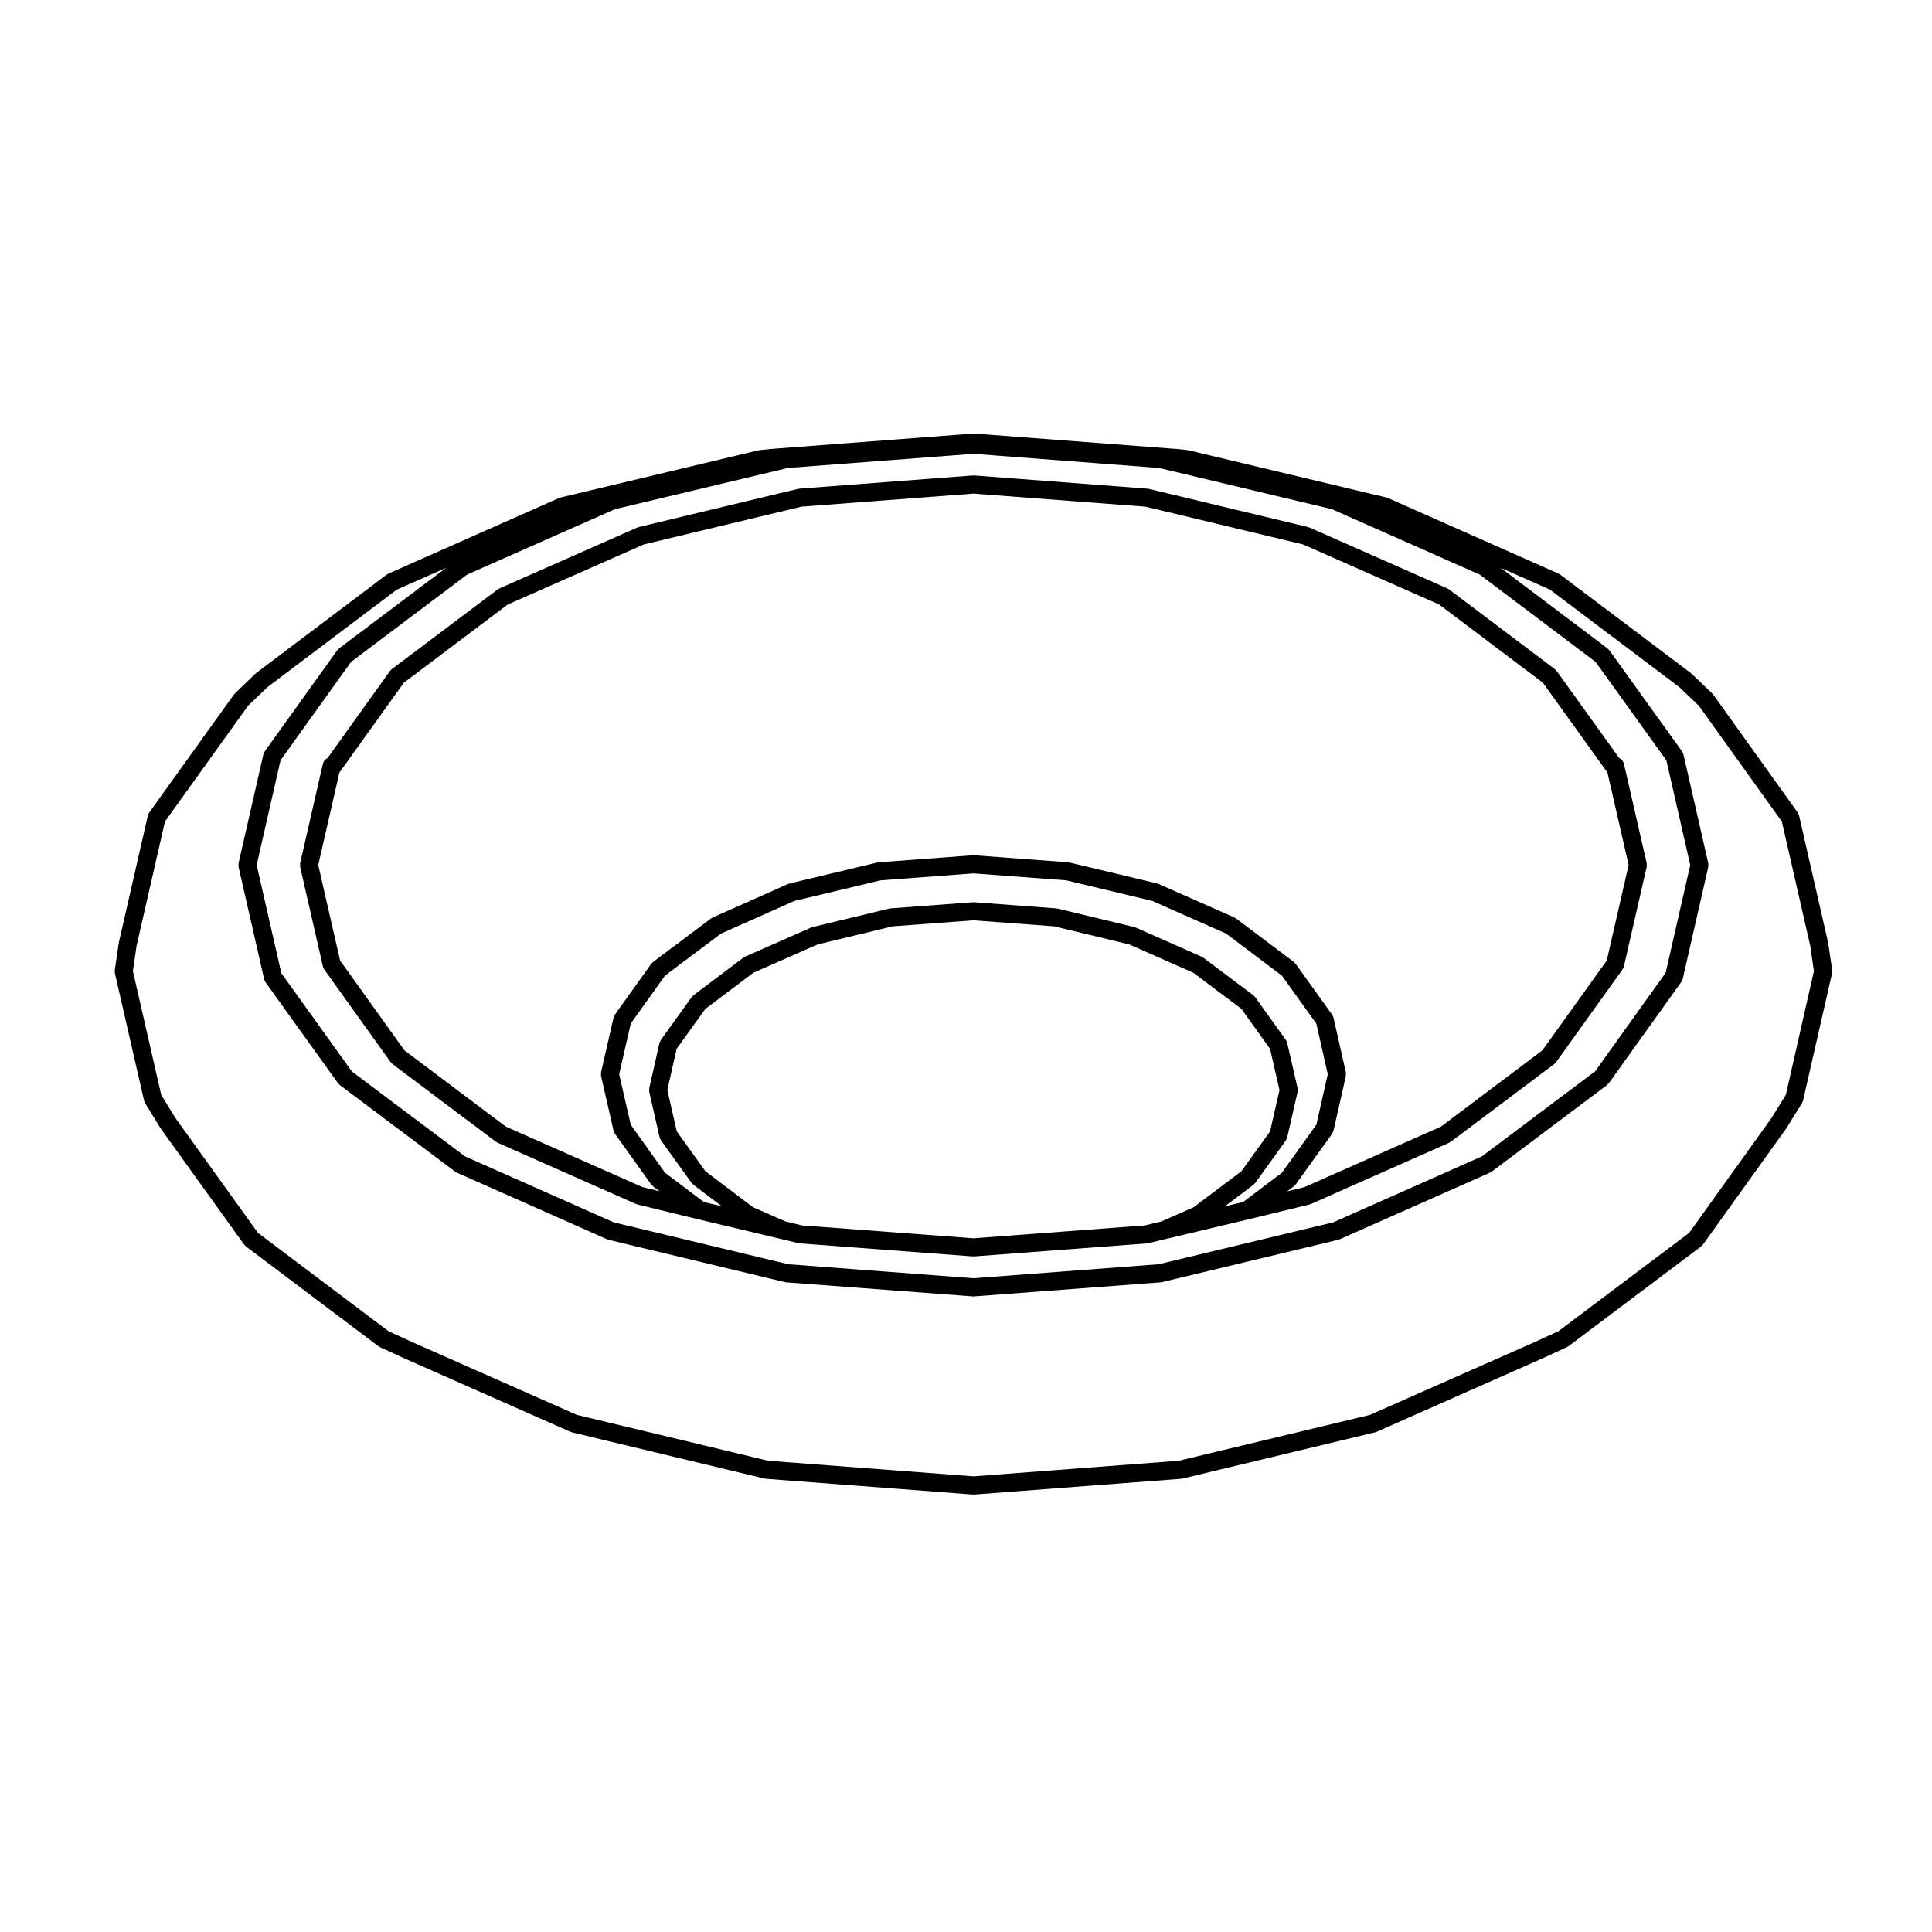 <?xml version="1.0" encoding="UTF-8"?>
<!-- Uploaded to: SVG Repo, www.svgrepo.com, Generator: SVG Repo Mixer Tools -->
<svg fill="#000000" width="800px" height="800px" version="1.1" viewBox="144 144 512 512" xmlns="http://www.w3.org/2000/svg">
 <g>
  <path d="m229.59 346.4-0.188 0.766v0.004c-0.004 0.004-0.012 0.012-0.012 0.02v0.004c0 0.004 0 0.004-0.004 0.004l-5.836 25.504c-0.004 0.02 0.004 0.039 0 0.066-0.035 0.152-0.016 0.312-0.016 0.473 0 0.16-0.02 0.316 0.016 0.48 0.004 0.016-0.004 0.039 0 0.059l6.019 26.312c0.004 0 0.004 0.004 0.004 0.004v0.004c0.07 0.309 0.203 0.57 0.363 0.812 0.016 0.016 0.016 0.035 0.023 0.051l17.562 24.504c0.051 0.066 0.117 0.09 0.168 0.141 0.109 0.125 0.195 0.277 0.336 0.379l27.383 20.574c0.047 0.039 0.105 0.02 0.152 0.055 0.105 0.07 0.191 0.168 0.316 0.223l36.664 16.227c0.059 0.023 0.121 0.02 0.191 0.039 0.074 0.023 0.125 0.082 0.207 0.102l15.941 3.883h0.02l21.91 5.215 4.785 1.152c0.105 0.02 0.207 0.02 0.312 0.035 0.02 0 0.039 0.02 0.07 0.02l45.805 3.449c0.055 0 0.109 0.004 0.172 0.004h0.008c0.059 0 0.117-0.004 0.172-0.004l45.801-3.449c0.023 0 0.051-0.02 0.07-0.02 0.105-0.016 0.207-0.016 0.312-0.035l4.785-1.152 21.914-5.215h0.016l15.984-3.883c0.086-0.02 0.141-0.074 0.215-0.105 0.059-0.016 0.125-0.012 0.188-0.035l36.613-16.227c0.121-0.055 0.207-0.152 0.312-0.223 0.055-0.035 0.109-0.016 0.156-0.055l27.383-20.574c0.141-0.105 0.227-0.25 0.336-0.379 0.051-0.059 0.121-0.082 0.168-0.141l17.562-24.504c0.012-0.016 0.012-0.035 0.023-0.051 0.16-0.242 0.297-0.508 0.363-0.812l0.012-0.004s0-0.004 0.004-0.004l6.027-26.312c0-0.02-0.004-0.047 0-0.059 0.031-0.156 0.012-0.312 0.012-0.48 0-0.168 0.02-0.316-0.012-0.473-0.004-0.023 0-0.047 0-0.066l-5.836-25.492c-0.004-0.016-0.012-0.023-0.016-0.039v-0.02l-0.191-0.766c-0.172-0.707-0.656-1.23-1.25-1.535l-16.551-23.02c-0.082-0.105-0.188-0.168-0.277-0.258-0.086-0.086-0.133-0.188-0.23-0.262l-28-21.105c-0.074-0.059-0.168-0.074-0.25-0.121-0.082-0.047-0.133-0.117-0.215-0.152l-36.52-16.133c-0.074-0.031-0.145-0.02-0.223-0.051-0.07-0.02-0.117-0.066-0.188-0.086l-42.164-10.105c-0.074-0.02-0.137 0-0.207-0.012-0.066-0.012-0.105-0.039-0.168-0.047l-45.949-3.496c-0.066-0.004-0.121 0.023-0.188 0.023-0.059 0-0.117-0.031-0.176-0.023l-45.949 3.496c-0.066 0.004-0.109 0.035-0.172 0.047-0.07 0.012-0.133-0.012-0.203 0.012l-42.164 10.105c-0.074 0.02-0.117 0.066-0.18 0.086-0.082 0.031-0.156 0.02-0.23 0.051l-36.52 16.133c-0.086 0.035-0.141 0.105-0.223 0.152-0.086 0.055-0.176 0.066-0.25 0.121l-28.043 21.105c-0.105 0.074-0.16 0.188-0.246 0.277-0.086 0.086-0.188 0.141-0.262 0.246l-16.504 23.023c-0.598 0.316-1.078 0.844-1.25 1.543zm222.21 121.29-4.383 1.059-45.445 3.414-45.449-3.414-4.375-1.055-8.609-3.777-12.586-9.516-7.602-10.57-2.5-10.953 2.457-10.926 7.629-10.594 12.691-9.566 17.051-7.508 19.91-4.797 21.383-1.594 21.371 1.594 19.91 4.797 17 7.508 12.727 9.562 7.598 10.602 2.5 10.922-2.5 10.953-7.598 10.566-12.652 9.531zm21.645-5.148-4.848 1.152 7.562-5.691c0.133-0.102 0.207-0.23 0.312-0.344 0.059-0.07 0.141-0.098 0.195-0.172l8.086-11.238c0.012-0.02 0.012-0.039 0.023-0.059 0.145-0.215 0.262-0.465 0.328-0.73 0.012-0.035 0.023-0.059 0.035-0.098l2.727-11.949c0.004-0.02-0.004-0.039 0-0.055 0.035-0.156 0.016-0.316 0.016-0.48 0-0.16 0.02-0.324-0.016-0.48-0.004-0.02 0.004-0.039 0-0.059l-2.727-11.902-0.004-0.004v-0.004c-0.074-0.328-0.211-0.621-0.395-0.875l-8.082-11.273c-0.07-0.102-0.172-0.152-0.25-0.238-0.09-0.098-0.152-0.207-0.258-0.293l-13.262-9.957c-0.07-0.055-0.156-0.066-0.238-0.109-0.082-0.047-0.141-0.121-0.23-0.16l-17.422-7.707c-0.074-0.023-0.145-0.02-0.215-0.047-0.07-0.023-0.121-0.07-0.191-0.09l-20.293-4.887c-0.07-0.02-0.137 0.004-0.207-0.012-0.066-0.012-0.105-0.039-0.176-0.047l-21.77-1.629c-0.066-0.004-0.117 0.02-0.18 0.02-0.059 0-0.109-0.023-0.172-0.02l-21.781 1.629c-0.066 0.004-0.109 0.035-0.176 0.047-0.066 0.016-0.137-0.012-0.207 0.012l-20.293 4.887c-0.07 0.02-0.121 0.066-0.188 0.09-0.074 0.023-0.145 0.016-0.215 0.047l-17.477 7.707c-0.086 0.039-0.137 0.105-0.215 0.152-0.086 0.051-0.176 0.07-0.258 0.121l-13.203 9.957c-0.105 0.086-0.16 0.188-0.25 0.281-0.082 0.09-0.18 0.137-0.25 0.238l-8.133 11.297s0 0.004-0.004 0.004c-0.082 0.109-0.105 0.25-0.168 0.379-0.082 0.16-0.18 0.312-0.223 0.484 0 0.004-0.004 0.004-0.004 0.012l-2.68 11.914c-0.004 0.02 0 0.039 0 0.059-0.031 0.137-0.012 0.281-0.012 0.422-0.004 0.176-0.023 0.359 0.016 0.523 0.004 0.02-0.004 0.035 0 0.051l2.727 11.957c0.012 0.031 0.031 0.055 0.035 0.082 0.07 0.273 0.18 0.523 0.328 0.734 0.016 0.016 0.016 0.039 0.031 0.059l8.082 11.238c0.059 0.082 0.141 0.105 0.203 0.176 0.105 0.105 0.172 0.242 0.301 0.332l7.527 5.688-4.801-1.145-10.262-7.754-9.09-12.715-3.066-13.406 3.066-13.402 9.082-12.715 14.836-11.133 19.477-8.664 22.844-5.457 24.582-1.84 24.57 1.84 22.809 5.457 19.562 8.66 14.797 11.141 9.129 12.715 3.031 13.406-3.031 13.391-9.125 12.715zm-222.42-137.62 27.539-20.727 36.062-15.914 41.762-10.012 45.59-3.465 45.586 3.465 41.766 10.012 36.051 15.914 27.488 20.723 17.125 23.824 5.606 24.496-5.801 25.32-17.062 23.805-26.883 20.211-36.145 16.02-4.578 1.113 1.758-1.328c0.125-0.102 0.207-0.238 0.312-0.352 0.059-0.066 0.137-0.09 0.188-0.16l9.617-13.391c0.016-0.02 0.016-0.039 0.031-0.059 0.141-0.211 0.25-0.453 0.316-0.715 0.012-0.039 0.035-0.074 0.047-0.109l3.254-14.391c0-0.02-0.004-0.035 0-0.047 0.031-0.16 0.012-0.316 0.012-0.484s0.02-0.324-0.012-0.484c-0.004-0.016 0-0.031 0-0.051l-3.254-14.391c-0.051-0.227-0.168-0.449-0.293-0.66-0.039-0.074-0.055-0.156-0.105-0.223l-9.617-13.402c-0.07-0.102-0.172-0.145-0.25-0.23-0.09-0.098-0.141-0.207-0.25-0.289l-15.316-11.539c-0.086-0.059-0.18-0.082-0.273-0.125-0.074-0.039-0.121-0.105-0.203-0.141l-20.012-8.855c-0.074-0.035-0.141-0.023-0.211-0.051-0.07-0.023-0.125-0.074-0.203-0.098l-23.211-5.551c-0.066-0.016-0.121 0.004-0.188-0.004-0.07-0.016-0.117-0.055-0.191-0.059l-24.93-1.859c-0.066-0.004-0.117 0.02-0.18 0.02-0.059 0-0.109-0.023-0.172-0.02l-24.938 1.859c-0.07 0.004-0.121 0.047-0.191 0.059-0.066 0.012-0.121-0.012-0.188 0.004l-23.254 5.551c-0.082 0.02-0.133 0.07-0.203 0.098-0.074 0.023-0.145 0.016-0.215 0.051l-19.91 8.855c-0.086 0.039-0.137 0.105-0.223 0.152-0.082 0.051-0.168 0.066-0.242 0.117l-15.371 11.539c-0.102 0.074-0.152 0.18-0.238 0.266-0.09 0.09-0.203 0.145-0.277 0.258l-9.559 13.383c-0.188 0.258-0.316 0.543-0.398 0.875v0.004c-0.004 0-0.004 0.004-0.004 0.012l-3.289 14.383c-0.004 0.02 0.004 0.039 0 0.066-0.035 0.152-0.016 0.312-0.016 0.473 0 0.16-0.02 0.316 0.016 0.48 0.004 0.016-0.004 0.039 0 0.059l3.289 14.391v0.004l0.004 0.016c0.074 0.301 0.203 0.562 0.367 0.801 0.004 0.016 0.004 0.035 0.016 0.051l9.574 13.402c0.055 0.082 0.141 0.105 0.207 0.176 0.102 0.109 0.172 0.246 0.301 0.336l1.738 1.316-4.516-1.098-36.199-16.02-26.883-20.211-17.062-23.805-5.793-25.32 5.606-24.5z"/>
  <path d="m628.44 393.77c0-0.035 0.012-0.066 0-0.098l-7.656-33.492-0.004-0.004v-0.004c-0.074-0.324-0.211-0.625-0.398-0.883l-22.336-31.184c-0.047-0.059-0.109-0.098-0.16-0.145-0.051-0.051-0.074-0.133-0.125-0.188l-5.453-5.215c-0.035-0.035-0.082-0.047-0.109-0.07-0.039-0.039-0.059-0.086-0.105-0.117l-34.602-26.082c-0.082-0.059-0.16-0.07-0.242-0.117-0.086-0.047-0.141-0.121-0.23-0.16l-45.137-20.008c-0.07-0.031-0.137-0.023-0.207-0.051-0.074-0.02-0.125-0.074-0.203-0.098l-52.559-12.535c-0.051-0.012-0.105 0.004-0.156 0-0.059-0.012-0.105-0.051-0.168-0.055l-2.91-0.293c-0.016 0-0.023 0.004-0.039 0.004-0.004 0-0.012-0.004-0.016-0.004l-53.461-4.07c-0.07 0.004-0.129 0.031-0.191 0.031-0.059 0-0.117-0.023-0.176-0.02l-53.465 4.07c-0.004 0-0.012 0.004-0.016 0.004-0.016 0-0.023-0.004-0.035-0.004l-2.922 0.293c-0.066 0.004-0.105 0.047-0.16 0.055-0.059 0.004-0.105-0.012-0.16 0l-52.559 12.527c-0.074 0.02-0.125 0.074-0.195 0.098-0.074 0.023-0.145 0.02-0.211 0.051l-45.137 20.008c-0.09 0.039-0.152 0.117-0.238 0.16-0.082 0.051-0.16 0.059-0.238 0.117l-34.602 26.082c-0.047 0.035-0.066 0.086-0.105 0.117-0.035 0.031-0.082 0.039-0.109 0.074l-5.406 5.215c-0.051 0.051-0.07 0.117-0.117 0.172-0.051 0.059-0.117 0.09-0.168 0.156l-22.379 31.188c-0.172 0.227-0.289 0.504-0.367 0.789-0.004 0.035-0.031 0.066-0.039 0.098l-7.652 33.492c-0.004 0.031 0.004 0.059-0.004 0.09-0.004 0.039-0.031 0.059-0.035 0.102l-1.059 7.231c-0.023 0.176 0.016 0.344 0.031 0.52 0.012 0.121-0.02 0.242 0.012 0.359l0.016 0.059c0 0.012 0 0.02 0.004 0.023l7.684 33.57c0.051 0.223 0.145 0.414 0.25 0.605 0.02 0.039 0.02 0.082 0.039 0.109l0.02 0.031c0.004 0.004 0.004 0.012 0.012 0.016l3.996 6.516c0.016 0.016 0.039 0.023 0.055 0.047 0.02 0.035 0.02 0.066 0.039 0.102l22.117 30.773c0.055 0.074 0.137 0.105 0.195 0.168 0.105 0.117 0.18 0.246 0.309 0.344l35.086 26.426c0.051 0.031 0.105 0.016 0.152 0.047 0.102 0.07 0.176 0.16 0.289 0.215l6.555 3.019c0.004 0.004 0.016 0 0.02 0.004 0.004 0 0.012 0.004 0.016 0.004l43.84 19.391c0.07 0.031 0.141 0.023 0.215 0.051 0.07 0.02 0.121 0.07 0.195 0.09l51.066 12.254c0.102 0.02 0.203 0.02 0.301 0.035 0.031 0 0.051 0.02 0.074 0.02l54.809 4.168c0.055 0 0.117 0.004 0.176 0.004h0.008c0.059 0 0.121-0.004 0.176-0.004l54.801-4.168c0.031 0 0.047-0.02 0.074-0.02 0.102-0.016 0.203-0.016 0.301-0.035l51.07-12.254c0.07-0.02 0.121-0.07 0.195-0.09 0.07-0.023 0.141-0.02 0.211-0.051l43.828-19.41c0.004 0 0.012-0.004 0.016-0.004 0.004-0.004 0.016 0 0.02-0.004l6.559-3.019c0.109-0.055 0.191-0.145 0.297-0.215 0.039-0.031 0.102-0.016 0.141-0.047l35.129-26.426c0.137-0.102 0.215-0.238 0.324-0.359 0.051-0.066 0.125-0.09 0.18-0.156l22.066-30.773c0.02-0.031 0.02-0.055 0.035-0.086 0.016-0.02 0.039-0.031 0.055-0.051l4.066-6.555c0.031-0.051 0.031-0.102 0.055-0.145 0.105-0.188 0.195-0.371 0.246-0.59l7.644-33.57 0.016-0.074c0.031-0.125 0-0.25 0.012-0.383 0.016-0.168 0.055-0.324 0.031-0.492l-1.055-7.231c-0.012-0.035-0.039-0.047-0.047-0.086zm-361.09-97.164c0-0.004 0.004-0.004 0.012-0.004l0.402-0.312 39.191-17.352 45.812-10.914 49.207-3.758 49.195 3.758 45.816 10.914 39.191 17.352 0.414 0.312h0.012c0 0.004 0.004 0.012 0.004 0.012l30.234 22.797 18.762 26.082 6.324 27.754-0.074 0.336v0.012l-6.363 27.879v0.004l-0.082 0.328-18.695 26.121-30.016 22.535-39.383 17.473-0.395 0.098h-0.02l-45.852 11.008-49.07 3.707-49.074-3.707-45.852-11.008c-0.023-0.004-0.047 0-0.07 0l-0.312-0.086-39.414-17.48-30.012-22.531-18.707-26.066-0.047-0.273c-0.004-0.02-0.023-0.039-0.031-0.066-0.004-0.023 0.004-0.047 0-0.059l-6.367-27.906s0-0.004-0.004-0.004l-0.07-0.316 6.332-27.762 18.695-26.078 30.293-22.797c0 0.008 0.008 0 0.012 0zm349.91 137.55-3.824 6.172-21.793 30.391-34.633 26.051-6.328 2.906-43.625 19.285-50.672 12.152-54.41 4.133-54.422-4.133-50.672-12.152-43.625-19.285-6.316-2.906-34.582-26.047-21.875-30.441-3.75-6.109-7.516-32.832 0.984-6.723 7.516-32.914 21.996-30.641 5.144-4.957 34.285-25.844 13.125-5.809-28.391 21.363c-0.105 0.082-0.156 0.188-0.242 0.277-0.086 0.086-0.188 0.141-0.262 0.242l-19.191 26.746c0 0.004-0.004 0.004-0.004 0.012-0.039 0.055-0.047 0.109-0.074 0.168-0.133 0.215-0.258 0.438-0.312 0.695v0.004l-0.004 0.004-6.559 28.754c-0.004 0.02 0.004 0.039 0 0.059-0.031 0.152-0.016 0.309-0.016 0.469s-0.016 0.324 0.016 0.488c0.004 0.016-0.004 0.035 0 0.055l0.195 0.863v0.004l6.344 27.789 0.137 0.801c0.004 0.023 0.02 0.039 0.023 0.066 0.016 0.102 0.074 0.188 0.105 0.289 0.07 0.191 0.137 0.379 0.246 0.543 0.02 0.031 0.023 0.07 0.039 0.098l19.242 26.801c0.055 0.074 0.137 0.102 0.195 0.168 0.105 0.117 0.18 0.25 0.312 0.348l30.539 22.93c0.047 0.031 0.102 0.02 0.145 0.051 0.105 0.07 0.191 0.16 0.312 0.223l39.82 17.664c0.066 0.031 0.125 0.02 0.191 0.039 0.07 0.023 0.117 0.074 0.188 0.098l0.57 0.141c0.031 0.012 0.055 0.004 0.082 0.012l46.047 11.055c0.098 0.02 0.188 0.02 0.281 0.031 0.035 0.004 0.059 0.023 0.102 0.031l49.438 3.727c0.059 0.012 0.117 0.012 0.172 0.012h0.016c0.055 0 0.109 0 0.172-0.012l49.434-3.727c0.039-0.004 0.07-0.023 0.102-0.031 0.098-0.012 0.18-0.012 0.281-0.031l46.047-11.055c0.004 0 0.012-0.004 0.016-0.012l0.586-0.133c0.086-0.016 0.145-0.074 0.223-0.105 0.07-0.016 0.137-0.004 0.211-0.039l39.82-17.664c0.117-0.059 0.203-0.152 0.312-0.223 0.051-0.031 0.105-0.02 0.152-0.051l30.535-22.93c0.133-0.102 0.211-0.23 0.312-0.348 0.055-0.07 0.141-0.098 0.195-0.168l19.191-26.809c0.012-0.016 0.012-0.023 0.02-0.039 0.16-0.242 0.297-0.508 0.363-0.805v-0.012c0.004-0.004 0.004-0.012 0.012-0.02l0.18-0.781v-0.004c0-0.004 0.004-0.004 0.004-0.012l6.367-27.902v-0.004s0.004-0.004 0.004-0.012l0.191-0.863c0.004-0.02 0-0.039 0-0.055 0.031-0.152 0.012-0.301 0.012-0.453 0-0.172 0.02-0.336-0.016-0.5-0.004-0.016 0.004-0.035 0-0.055l-6.555-28.746c-0.055-0.242-0.172-0.465-0.309-0.684-0.035-0.059-0.051-0.137-0.098-0.203l-19.234-26.746c-0.082-0.105-0.191-0.176-0.281-0.266-0.082-0.082-0.133-0.18-0.227-0.25l-28.336-21.363 13.121 5.809 34.27 25.832 5.219 4.992 21.938 30.621 7.527 32.914 0.977 6.727z"/>
 </g>
</svg>